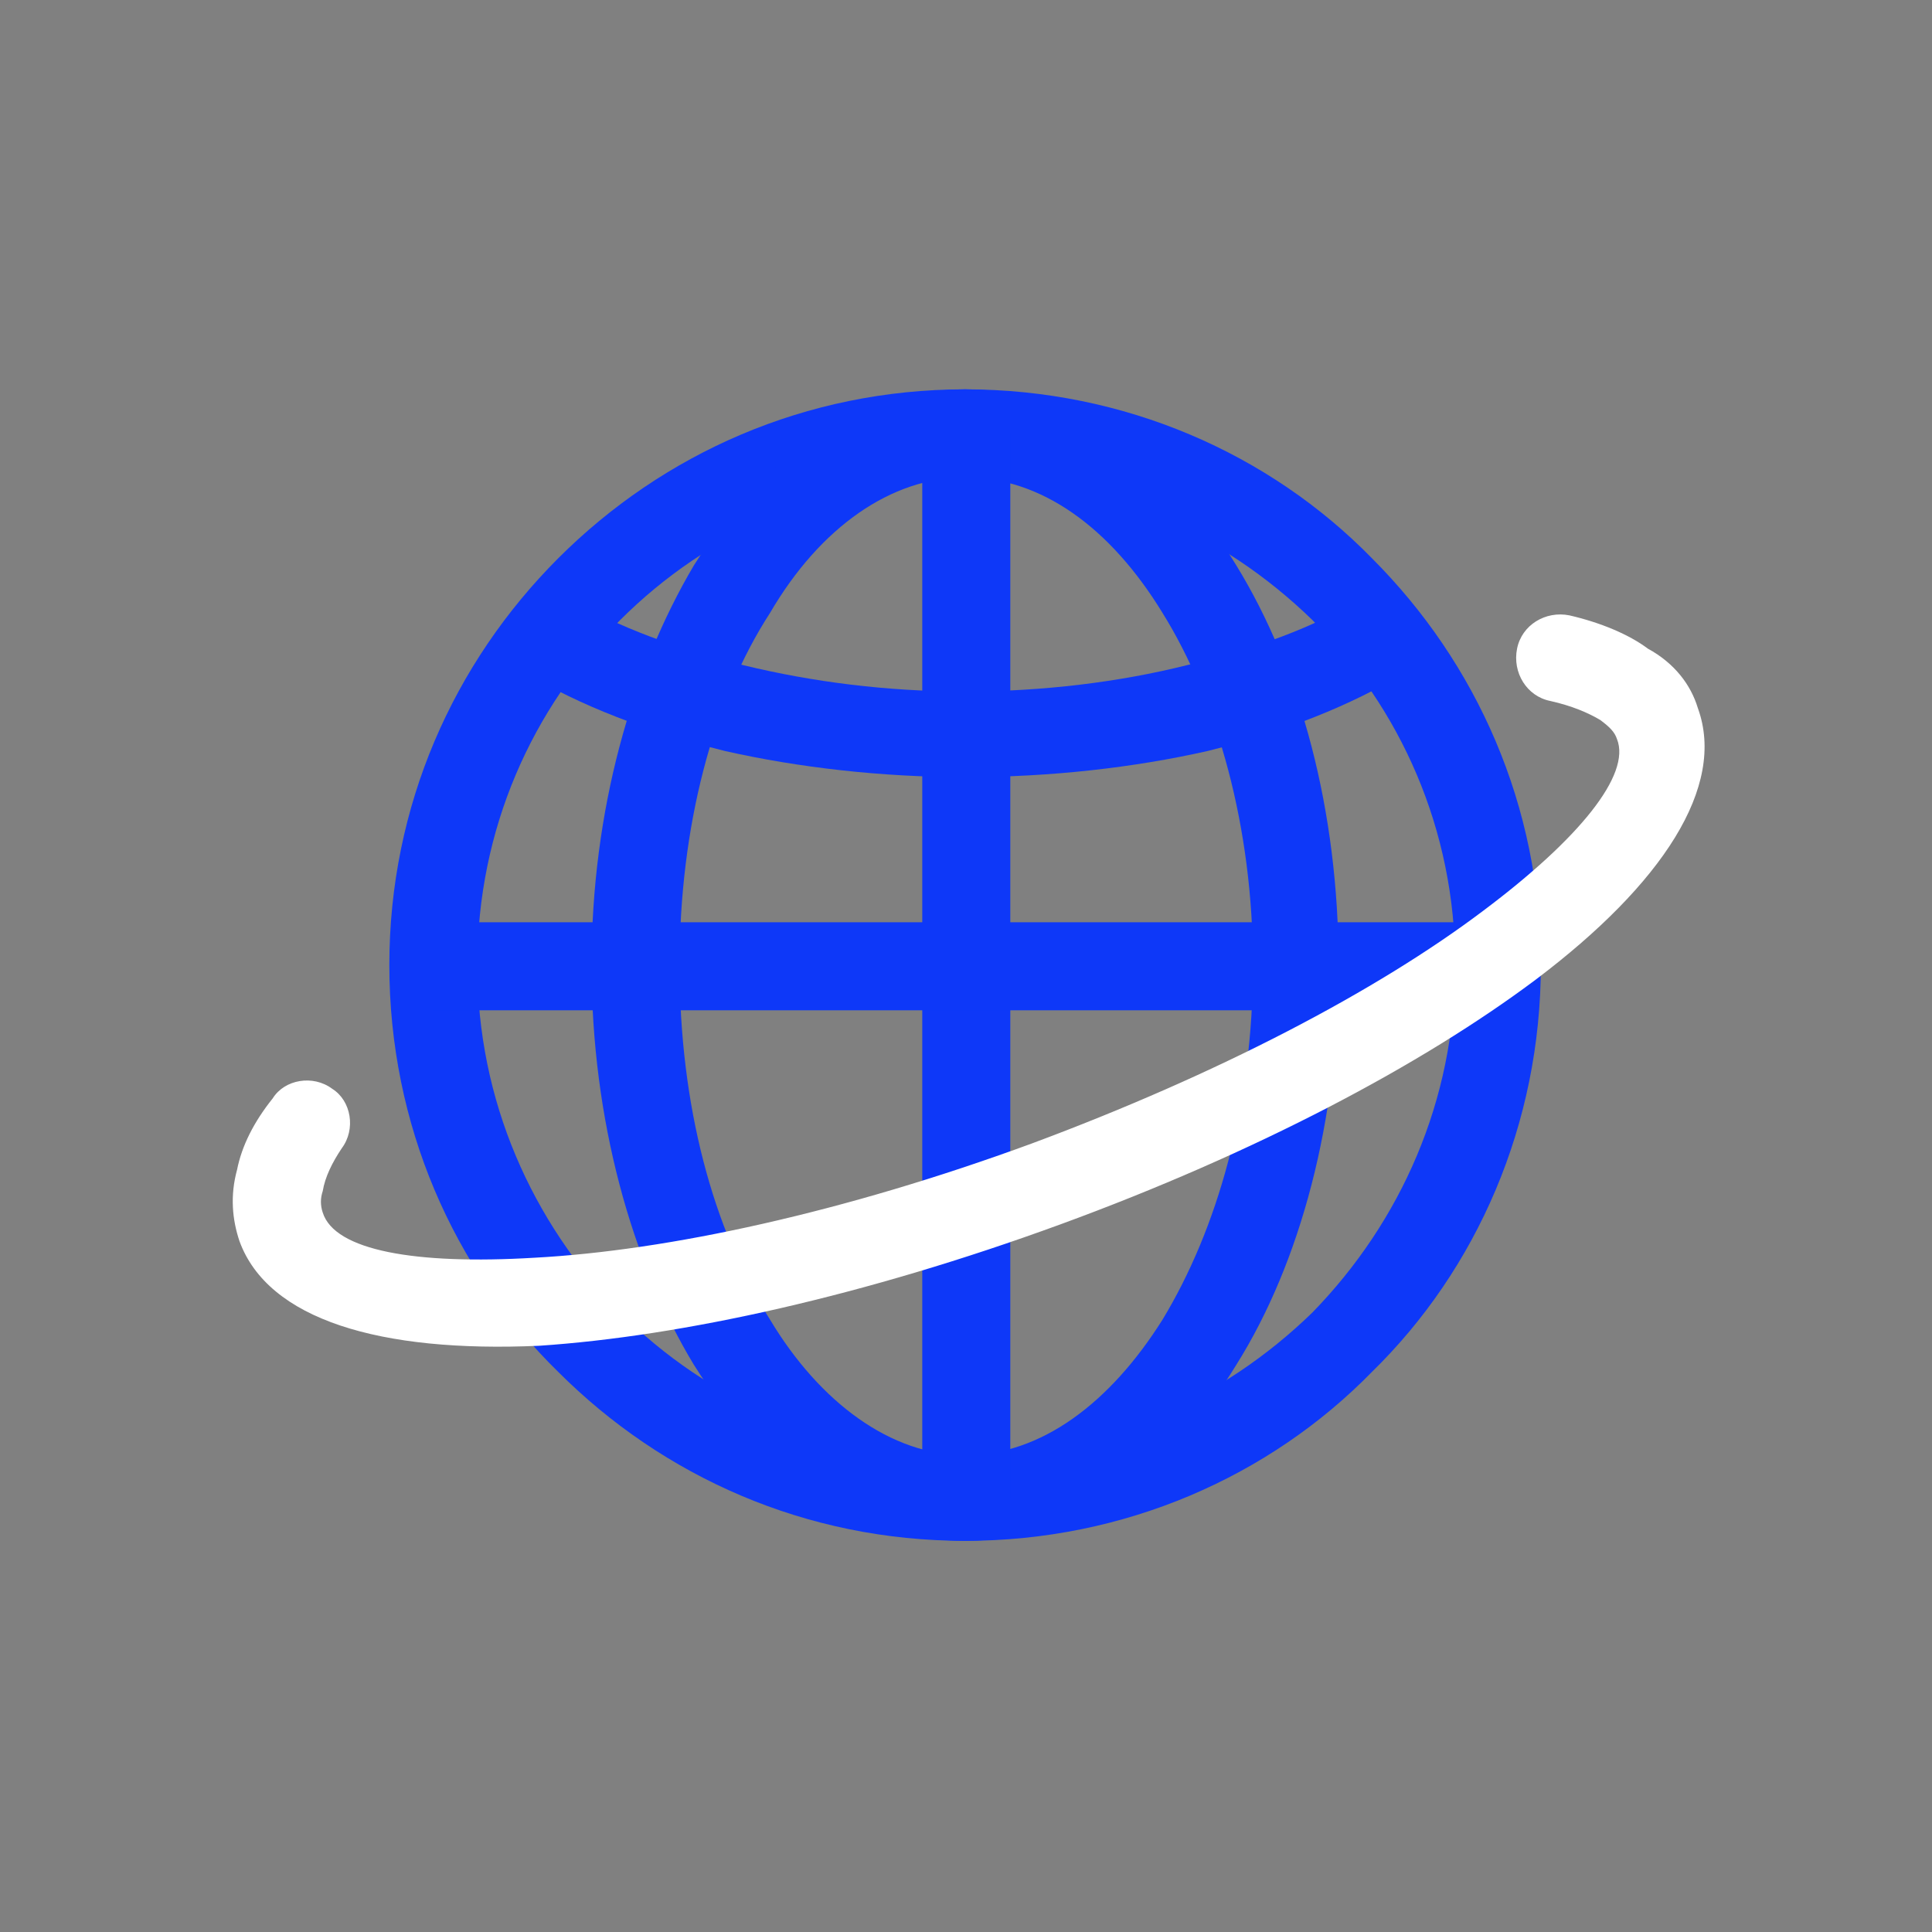 <svg xmlns="http://www.w3.org/2000/svg" xmlns:xlink="http://www.w3.org/1999/xlink" width="500" zoomAndPan="magnify" viewBox="0 0 375 375" height="500" preserveAspectRatio="xMidYMid meet" version="1.2"><rect x="0" y="0" width="375" height="375" fill="#808080" stroke="none"/><g id="a9c35012b6"><path style=" stroke:none;fill-rule:nonzero;fill:#0e38f8;fill-opacity:1;" d="M 187.324 299.078 C 156.383 299.078 128.676 286.609 108.355 266.289 C 88.039 246.434 75.57 218.262 75.57 187.324 C 75.57 156.383 88.039 128.676 108.355 108.355 C 128.676 88.039 156.383 75.57 187.324 75.57 C 218.262 75.57 246.434 88.039 266.289 108.355 C 286.609 128.676 299.078 156.383 299.078 187.324 C 299.078 218.262 286.609 246.434 266.289 266.289 C 246.434 286.609 218.262 299.078 187.324 299.078 Z M 120.363 254.746 C 137.449 271.832 161 282.453 187.324 282.453 C 213.645 282.453 237.195 271.832 254.746 254.746 C 271.832 237.195 282.453 213.645 282.453 187.324 C 282.453 161 271.832 137.449 254.746 120.363 C 237.195 103.277 213.645 92.656 187.324 92.656 C 161 92.656 137.449 103.277 120.363 120.363 C 103.277 137.449 92.656 161 92.656 187.324 C 92.656 213.645 103.277 237.195 120.363 254.746 Z M 120.363 254.746 "/><path style=" stroke:none;fill-rule:nonzero;fill:#0e38f8;fill-opacity:1;" d="M 187.324 299.078 C 166.543 299.078 148.07 286.148 134.68 264.906 C 122.672 245.047 114.82 217.34 114.82 187.324 C 114.82 157.305 122.672 130.062 134.68 109.742 C 148.07 88.5 166.543 75.57 187.324 75.57 C 208.105 75.57 227.039 88.5 239.969 109.742 C 252.438 130.062 259.824 157.305 259.824 187.324 C 259.824 217.34 252.438 245.047 239.969 264.906 C 227.039 286.148 208.105 299.078 187.324 299.078 Z M 149.457 256.129 C 159.152 272.293 173.008 282.453 187.324 282.453 C 202.102 282.453 215.492 272.293 225.652 256.129 C 236.273 238.582 243.199 214.57 243.199 187.324 C 243.199 160.539 236.273 136.062 225.652 118.977 C 215.492 102.352 202.102 92.656 187.324 92.656 C 173.008 92.656 159.152 102.352 149.457 118.977 C 138.375 136.062 131.906 160.539 131.906 187.324 C 131.906 214.57 138.375 238.582 149.457 256.129 Z M 149.457 256.129 "/><path style=" stroke:none;fill-rule:nonzero;fill:#0e38f8;fill-opacity:1;" d="M 179.012 83.883 L 196.098 83.883 L 196.098 290.766 L 179.012 290.766 Z M 179.012 83.883 "/><path style=" stroke:none;fill-rule:nonzero;fill:#0e38f8;fill-opacity:1;" d="M 83.883 179.012 L 290.766 179.012 L 290.766 196.098 L 83.883 196.098 Z M 83.883 179.012 "/><path style=" stroke:none;fill-rule:nonzero;fill:#0e38f8;fill-opacity:1;" d="M 272.754 130.523 C 262.133 136.988 249.203 142.066 234.426 145.762 C 220.109 148.996 203.949 150.84 187.324 150.84 C 171.16 150.84 154.996 148.996 140.684 145.762 C 125.906 142.066 112.512 136.988 101.891 130.523 L 110.664 116.207 C 119.902 121.75 131.445 125.906 144.375 129.137 C 157.77 132.371 172.086 134.219 187.324 134.219 C 202.562 134.219 217.34 132.371 230.27 129.137 C 243.66 125.906 255.207 121.75 263.98 116.207 Z M 272.754 130.523 "/><path style=" stroke:none;fill-rule:nonzero;fill:#ffffff;fill-opacity:1;" d="M 300.926 136.062 C 296.305 135.141 293.535 130.523 294.461 125.906 C 295.383 121.285 300 118.516 304.617 119.441 C 310.621 120.824 316.164 123.133 319.859 125.906 C 324.938 128.676 328.172 132.832 329.555 137.449 C 335.098 152.688 322.629 171.621 298.152 190.094 C 275.988 206.719 243.66 223.805 205.793 237.66 C 167.93 251.512 132.371 259.363 104.664 261.211 C 73.723 262.594 52.02 256.129 46.477 240.891 C 45.09 236.734 44.629 232.117 46.016 227.039 C 46.938 222.418 49.246 217.801 52.941 213.184 C 55.25 209.488 60.793 208.566 64.484 211.336 C 68.18 213.645 69.105 219.188 66.332 222.883 C 64.484 225.652 63.102 228.422 62.641 231.195 C 62.176 232.578 62.176 233.965 62.641 235.352 C 64.949 242.738 80.648 245.508 103.738 244.125 C 129.598 242.738 163.773 235.352 200.254 221.957 C 236.273 208.566 267.215 192.402 287.992 176.703 C 306.465 162.848 316.625 150.379 313.855 143.453 C 313.395 142.066 312.469 141.145 310.621 139.758 C 308.312 138.375 305.082 136.988 300.926 136.062 Z M 300.926 136.062 "/></g></svg>